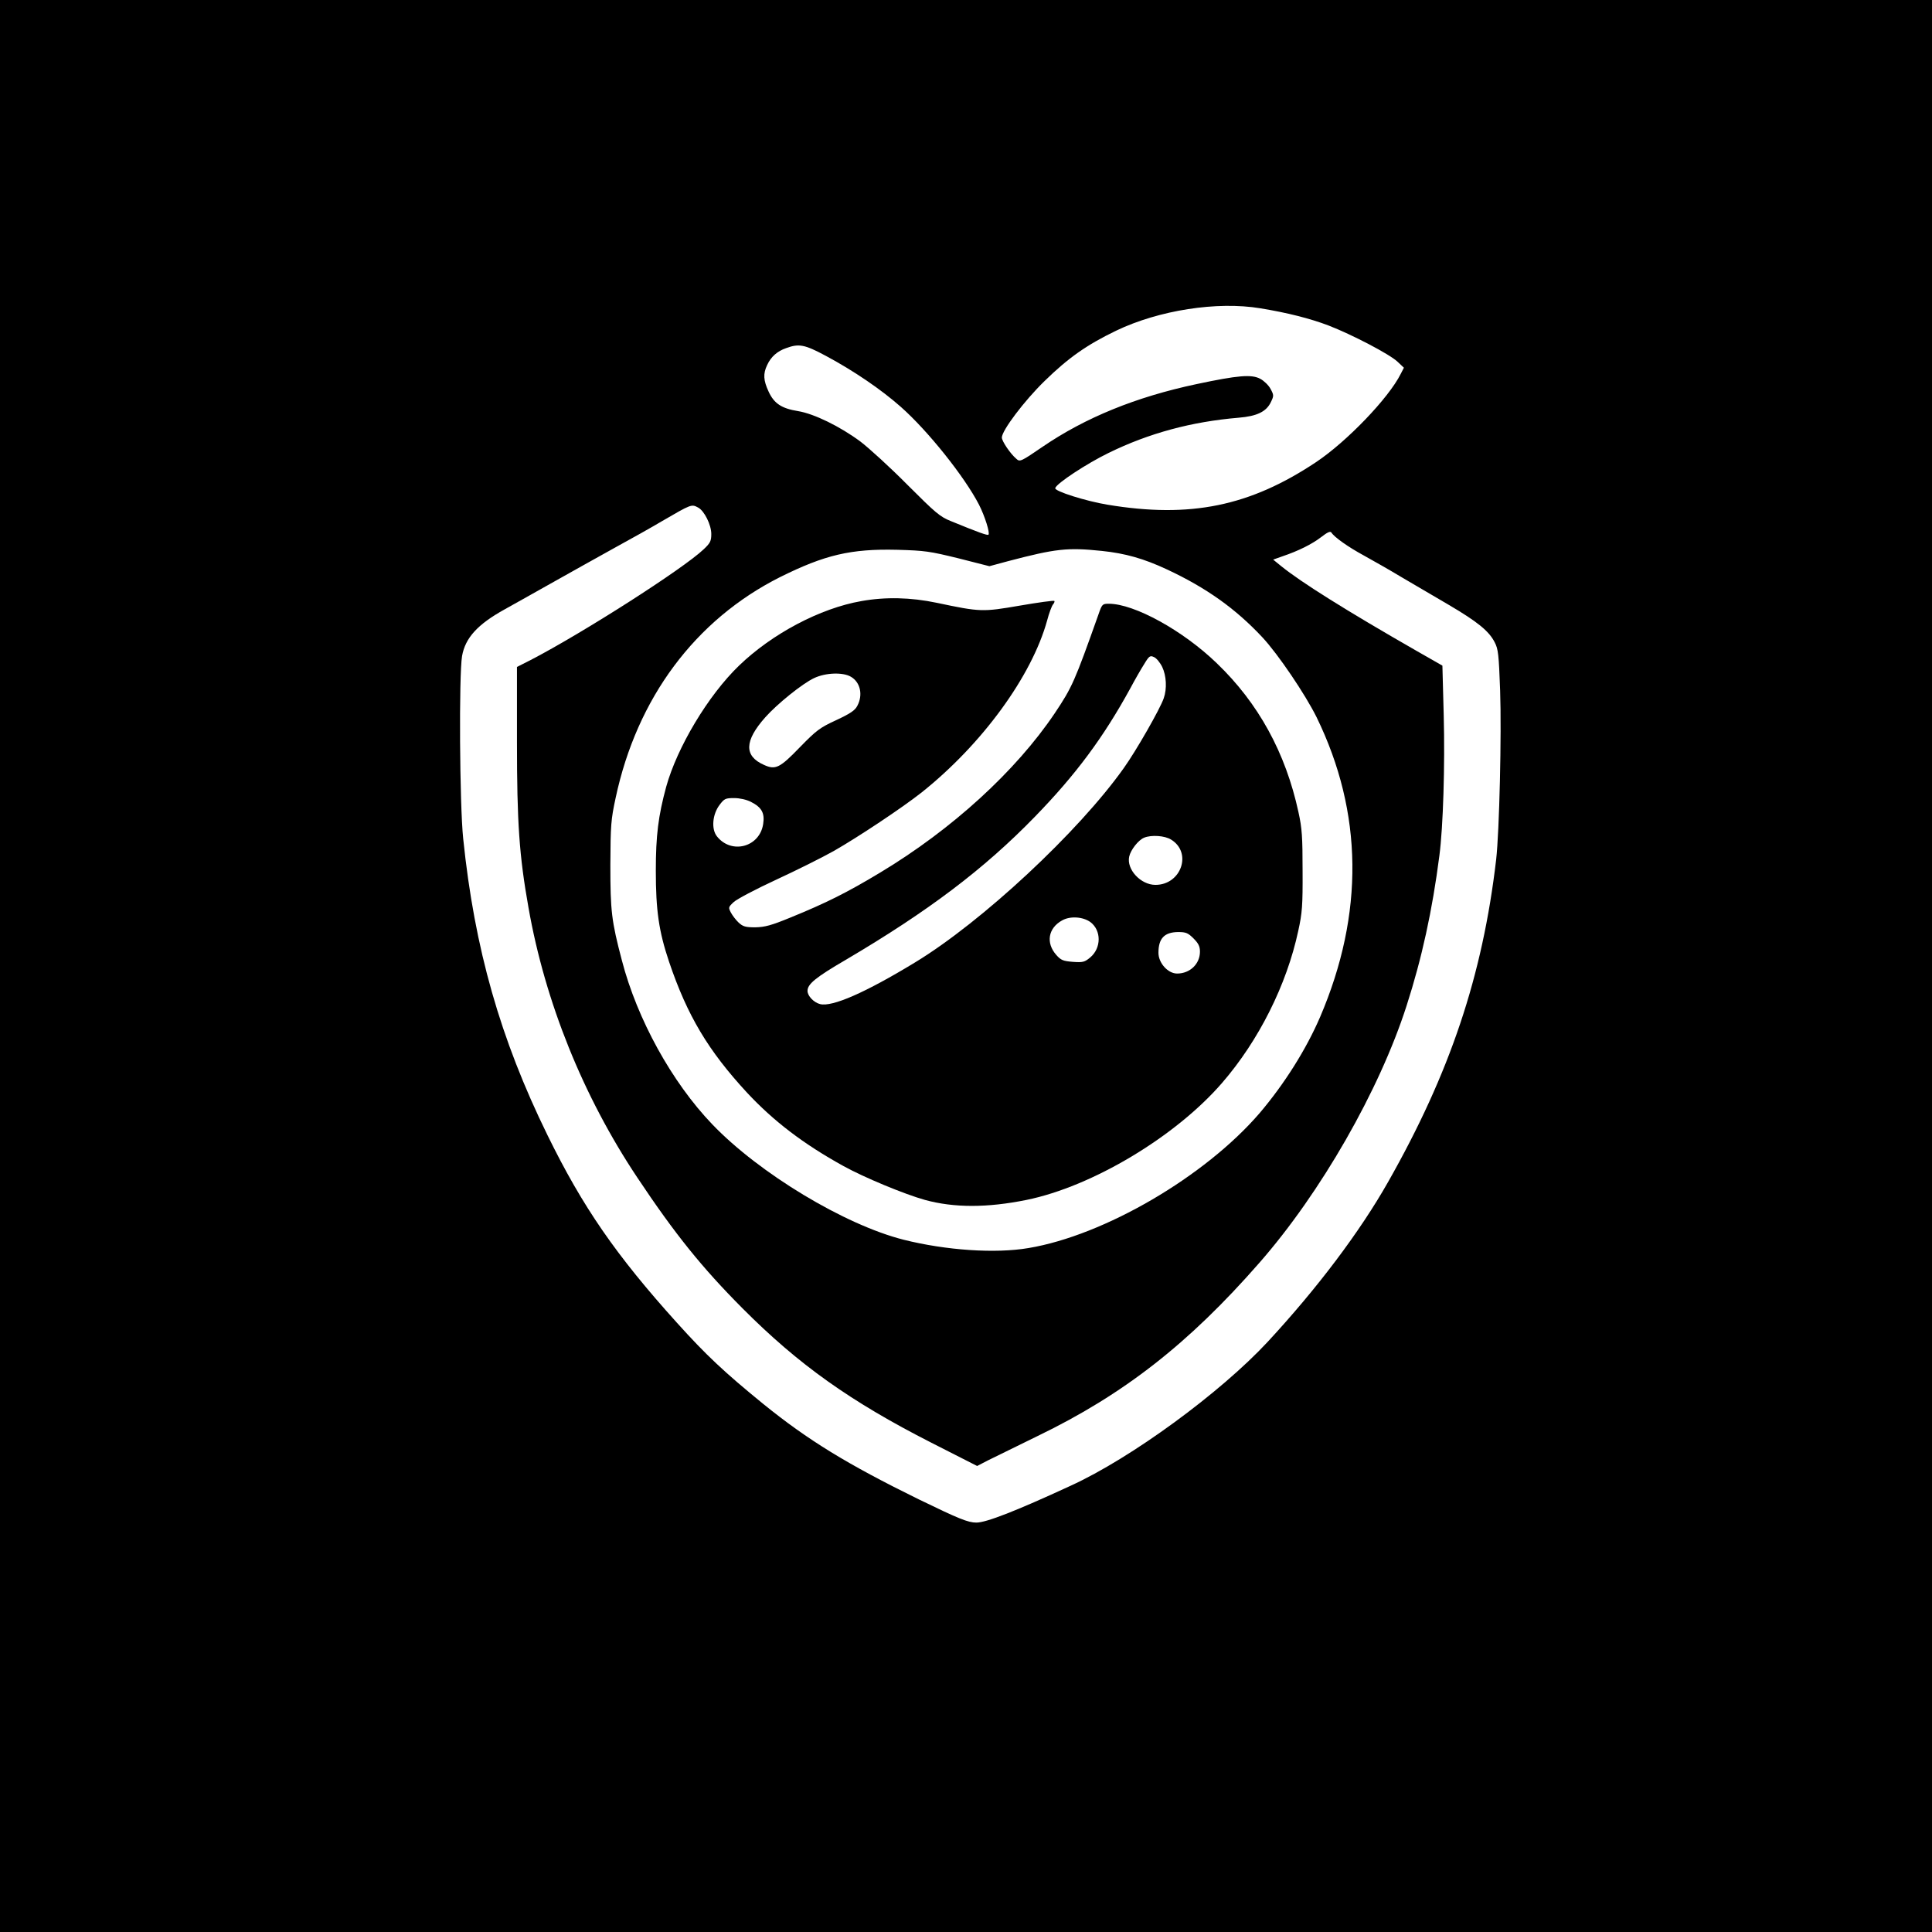<?xml version="1.0" standalone="no"?>
<!DOCTYPE svg PUBLIC "-//W3C//DTD SVG 20010904//EN"
 "http://www.w3.org/TR/2001/REC-SVG-20010904/DTD/svg10.dtd">
<svg version="1.0" xmlns="http://www.w3.org/2000/svg"
 width="1024pt" height="1024pt" viewBox="0 0 1024 1024"
 preserveAspectRatio="xMidYMid meet">

<g transform="translate(0,1024) scale(0.1,-0.1)"
fill="#000000" stroke="none">
<path d="M0 5120 l0 -5120 5120 0 5120 0 0 5120 0 5120 -5120 0 -5120 0 0
-5120z m6680 3486 c146 -24 263 -54 361 -91 124 -48 324 -152 366 -192 l34
-32 -17 -33 c-64 -128 -285 -358 -448 -467 -351 -234 -667 -299 -1106 -226
-115 19 -283 72 -277 88 7 25 167 130 282 186 214 105 440 166 690 187 97 8
147 32 171 83 16 33 16 37 -2 70 -10 19 -35 43 -54 53 -46 25 -118 19 -339
-28 -320 -68 -588 -177 -815 -332 -115 -79 -121 -81 -139 -64 -33 28 -77 94
-77 113 0 37 119 195 227 300 126 123 223 191 378 266 227 109 536 157 765
119z m-2303 -252 c151 -81 294 -179 397 -270 144 -127 338 -370 415 -519 31
-61 59 -150 50 -159 -5 -5 -53 12 -199 72 -58 23 -82 44 -230 192 -91 92 -204
195 -250 230 -108 80 -245 147 -330 161 -87 14 -127 40 -156 103 -28 60 -30
95 -8 141 20 44 54 74 101 90 68 25 98 19 210 -41z m-677 -804 c33 -17 70 -92
70 -140 0 -37 -5 -48 -40 -81 -109 -104 -643 -445 -917 -587 l-73 -37 0 -400
c0 -424 12 -600 61 -875 88 -501 290 -1001 576 -1430 201 -302 345 -480 559
-695 297 -298 571 -493 1001 -712 l242 -123 58 30 c32 16 150 74 263 129 455
220 800 489 1175 918 326 372 636 914 780 1362 81 251 137 507 174 796 20 151
30 480 23 743 l-7 264 -140 80 c-370 212 -609 362 -714 447 l-43 35 48 17 c86
29 158 65 206 102 35 27 49 33 55 24 15 -24 88 -76 173 -122 47 -26 137 -77
200 -115 63 -37 175 -103 249 -146 153 -90 213 -139 243 -198 19 -36 22 -65
29 -256 8 -229 -4 -746 -21 -895 -72 -617 -245 -1132 -573 -1710 -149 -263
-375 -563 -638 -847 -251 -270 -723 -616 -1045 -763 -290 -134 -447 -195 -499
-195 -44 0 -93 20 -305 123 -379 186 -588 314 -826 507 -206 168 -302 258
-456 429 -323 358 -500 614 -687 996 -249 508 -386 987 -446 1570 -19 182 -23
866 -6 968 17 96 82 168 227 248 32 18 140 78 239 134 99 56 252 141 340 190
88 48 202 112 254 143 155 90 156 91 191 72z m1379 -269 l165 -42 100 27 c252
66 313 73 496 54 125 -13 223 -41 345 -98 208 -97 364 -208 506 -360 83 -89
227 -302 287 -423 247 -506 253 -1042 19 -1589 -74 -172 -190 -356 -321 -510
-289 -336 -823 -648 -1225 -715 -176 -30 -437 -12 -661 44 -313 79 -766 352
-1015 612 -214 223 -398 557 -479 869 -55 209 -61 261 -61 505 1 212 3 240 28
356 113 530 422 944 871 1170 237 118 376 151 621 145 147 -4 173 -8 324 -45z"/>
<path d="M4565 7054 c-218 -38 -473 -173 -648 -342 -164 -158 -328 -433 -386
-642 -42 -155 -55 -258 -55 -445 0 -211 16 -321 70 -482 97 -287 208 -472 414
-695 140 -150 298 -271 510 -388 110 -61 325 -150 433 -180 154 -42 329 -42
537 0 349 71 790 335 1037 620 195 225 343 521 404 806 21 95 24 135 23 319 0
178 -3 226 -22 311 -68 314 -212 577 -433 789 -179 173 -437 315 -572 315 -34
0 -36 -2 -55 -57 -126 -355 -139 -385 -232 -524 -206 -306 -544 -615 -925
-844 -176 -106 -286 -161 -475 -238 -102 -42 -136 -51 -187 -52 -52 0 -65 4
-88 25 -15 14 -33 38 -41 53 -14 27 -14 29 15 56 16 15 116 68 222 117 106 49
245 118 309 154 131 75 361 228 465 310 320 255 583 615 665 911 10 39 25 78
31 85 7 8 10 17 7 19 -3 3 -85 -8 -183 -25 -198 -34 -208 -34 -440 15 -138 29
-272 32 -400 9z m1595 -349 c22 -46 26 -115 8 -166 -19 -56 -146 -278 -211
-369 -240 -339 -754 -817 -1107 -1031 -263 -160 -439 -237 -503 -221 -33 8
-67 43 -67 70 0 36 42 71 205 166 434 256 730 479 1000 757 217 223 363 420
505 679 25 47 59 106 75 131 26 43 31 46 52 36 12 -5 32 -29 43 -52z m-1650
-52 c50 -29 65 -96 34 -154 -12 -24 -37 -41 -112 -76 -87 -40 -105 -54 -192
-143 -107 -111 -130 -122 -191 -94 -106 47 -104 127 7 252 63 71 197 179 259
208 61 29 153 32 195 7z m-530 -663 c57 -29 74 -59 65 -117 -18 -123 -168
-163 -245 -66 -31 39 -24 117 14 167 25 33 31 36 77 36 30 0 65 -8 89 -20z
m2227 -200 c113 -69 54 -240 -83 -240 -78 0 -154 82 -139 150 8 36 49 88 79
100 38 16 110 11 143 -10z m-428 -437 c59 -44 59 -138 -1 -188 -29 -24 -38
-27 -92 -23 -51 4 -63 9 -87 36 -57 64 -44 143 31 184 43 24 110 19 149 -9z
m547 -87 c26 -26 34 -42 34 -70 0 -65 -53 -116 -121 -116 -49 0 -99 56 -99
110 0 76 31 109 104 110 42 0 53 -5 82 -34z"/>
</g>
</svg>
